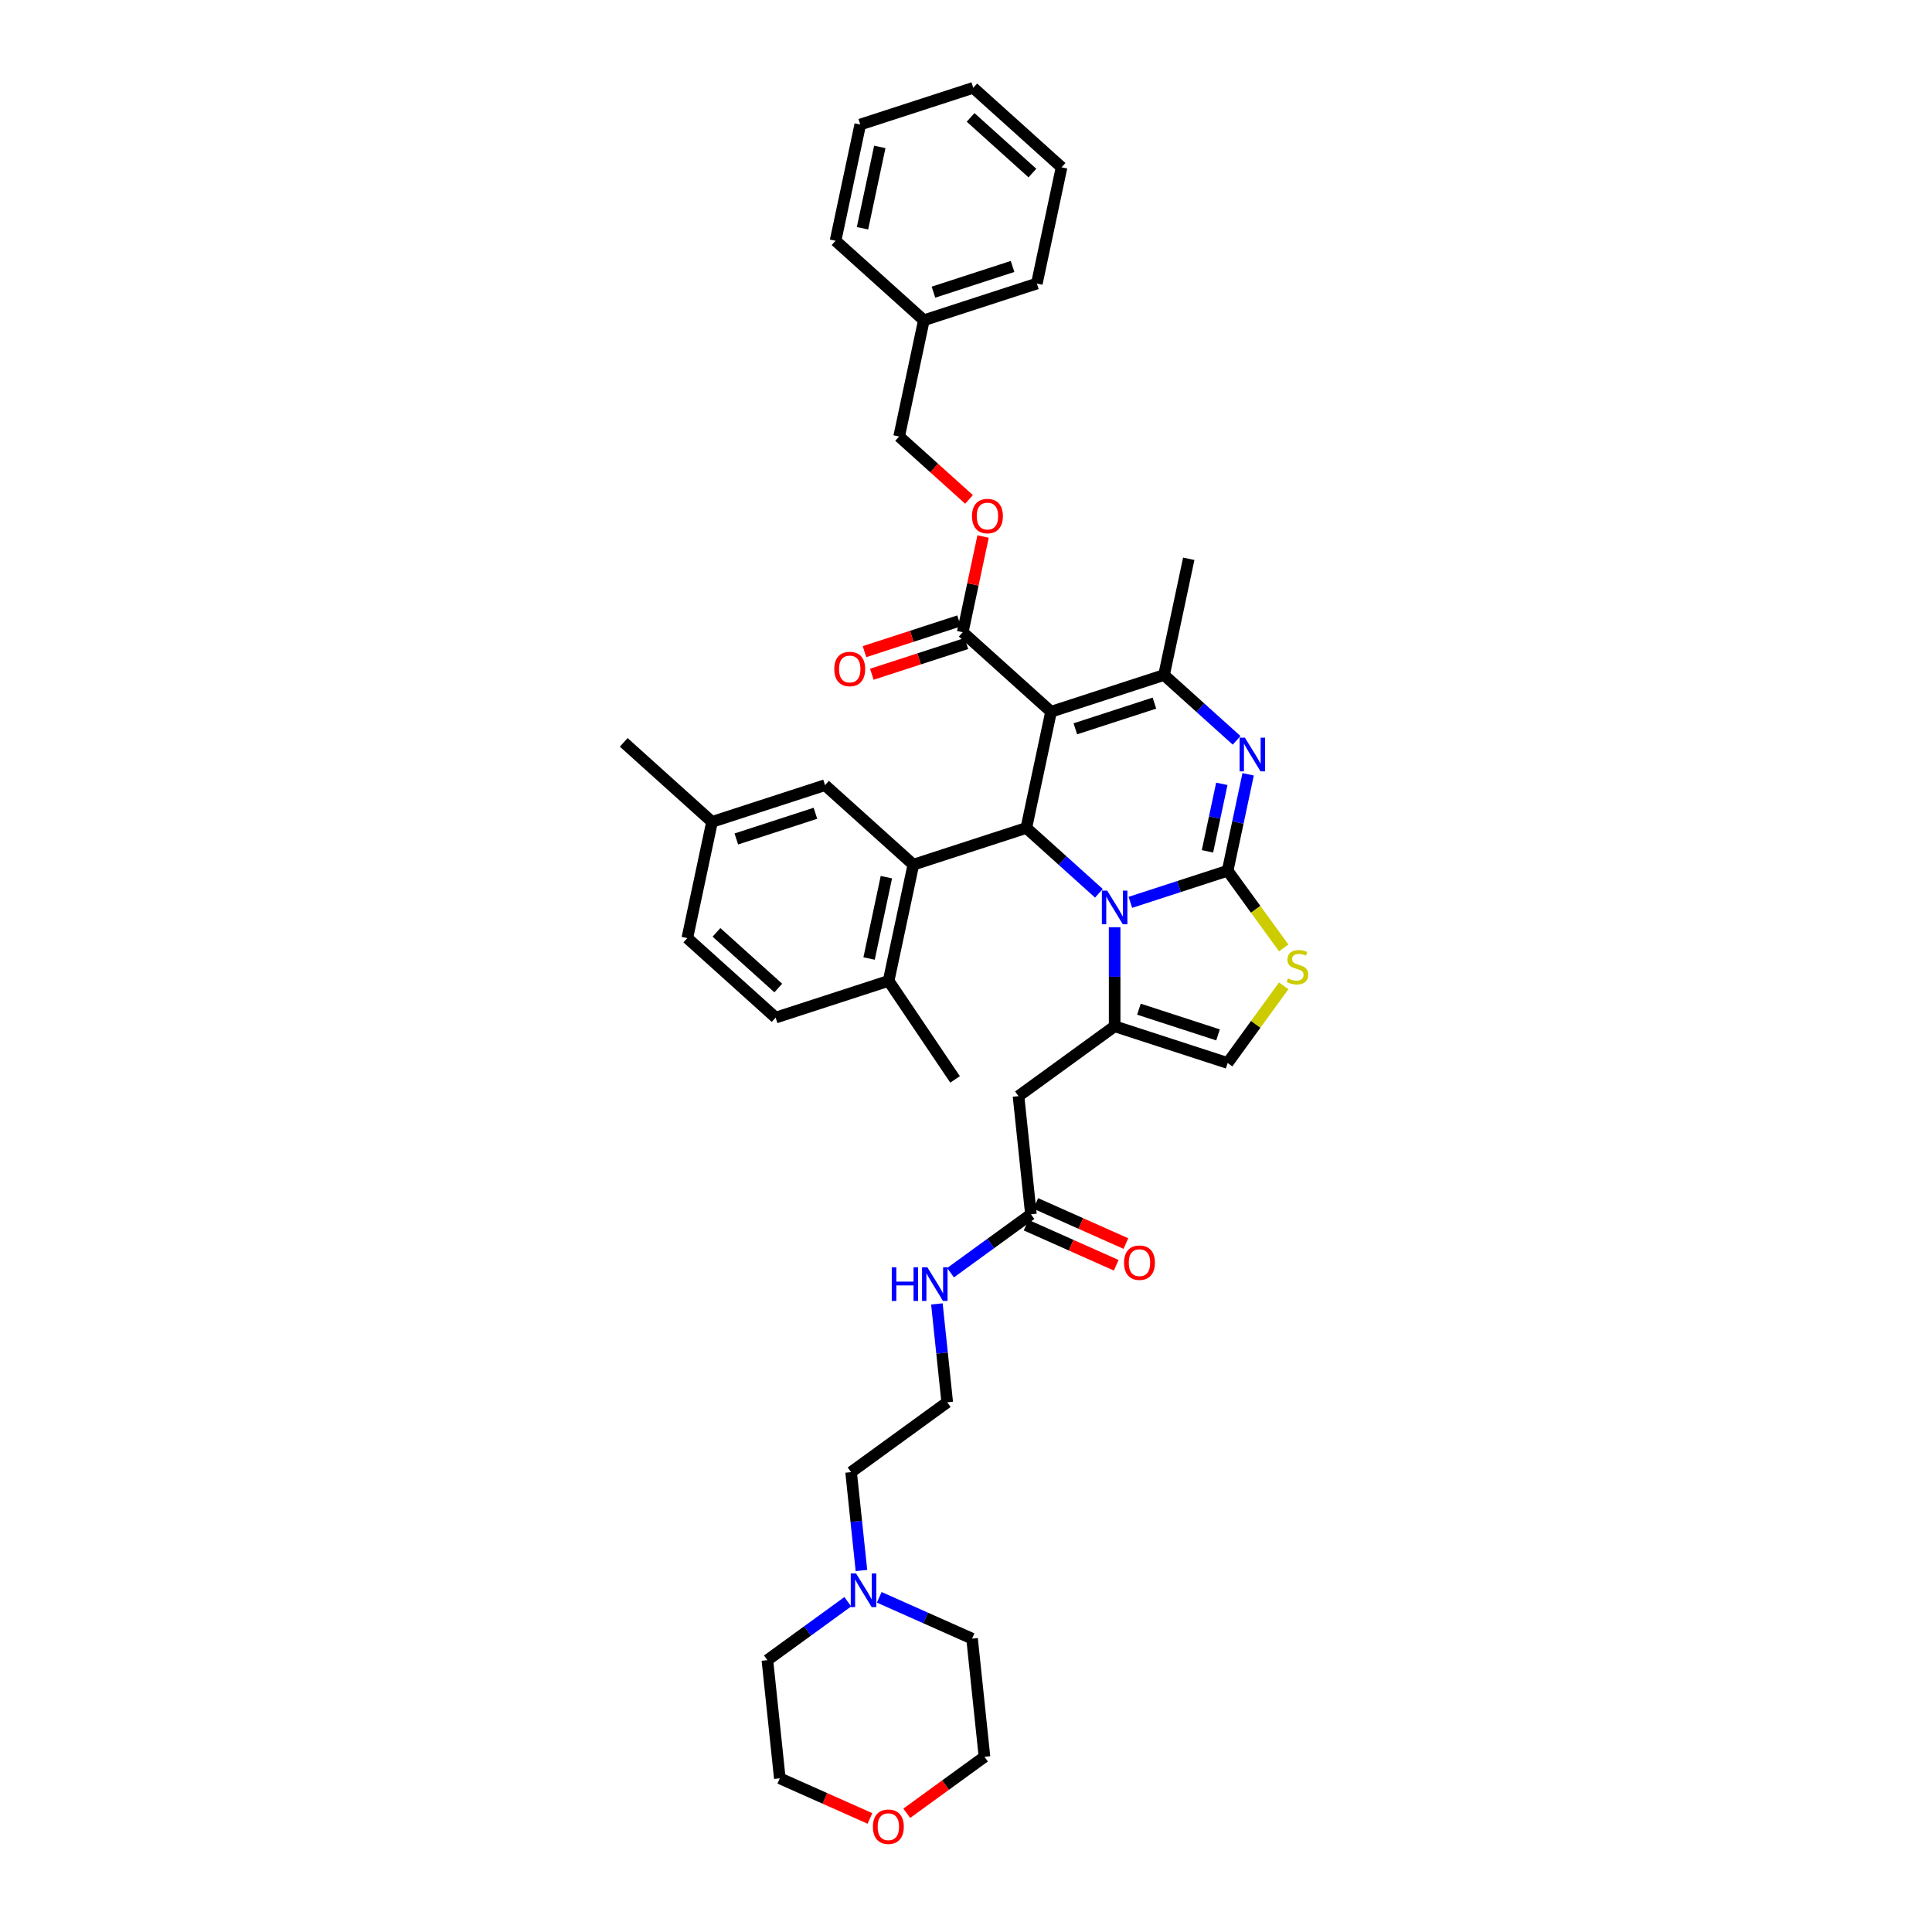 <?xml version='1.0' encoding='iso-8859-1'?>
<svg version='1.1' baseProfile='full'
              xmlns='http://www.w3.org/2000/svg'
                      xmlns:rdkit='http://www.rdkit.org/xml'
                      xmlns:xlink='http://www.w3.org/1999/xlink'
                  xml:space='preserve'
width='1000px' height='1000px' viewBox='0 0 1000 1000'>
<!-- END OF HEADER -->
<rect style='opacity:1.0;fill:#FFFFFF;stroke:none' width='1000' height='1000' x='0' y='0'> </rect>
<path class='bond-0' d='M 445.878,812.893 L 443.202,787.434' style='fill:none;fill-rule:evenodd;stroke:#0000FF;stroke-width:6px;stroke-linecap:butt;stroke-linejoin:miter;stroke-opacity:1' />
<path class='bond-0' d='M 443.202,787.434 L 440.526,761.975' style='fill:none;fill-rule:evenodd;stroke:#000000;stroke-width:6px;stroke-linecap:butt;stroke-linejoin:miter;stroke-opacity:1' />
<path class='bond-1' d='M 455.097,826.765 L 479.118,837.46' style='fill:none;fill-rule:evenodd;stroke:#0000FF;stroke-width:6px;stroke-linecap:butt;stroke-linejoin:miter;stroke-opacity:1' />
<path class='bond-1' d='M 479.118,837.46 L 503.139,848.154' style='fill:none;fill-rule:evenodd;stroke:#000000;stroke-width:6px;stroke-linecap:butt;stroke-linejoin:miter;stroke-opacity:1' />
<path class='bond-2' d='M 438.812,829.056 L 418.005,844.172' style='fill:none;fill-rule:evenodd;stroke:#0000FF;stroke-width:6px;stroke-linecap:butt;stroke-linejoin:miter;stroke-opacity:1' />
<path class='bond-2' d='M 418.005,844.172 L 397.199,859.289' style='fill:none;fill-rule:evenodd;stroke:#000000;stroke-width:6px;stroke-linecap:butt;stroke-linejoin:miter;stroke-opacity:1' />
<path class='bond-3' d='M 533.608,628.512 L 512.802,643.629' style='fill:none;fill-rule:evenodd;stroke:#000000;stroke-width:6px;stroke-linecap:butt;stroke-linejoin:miter;stroke-opacity:1' />
<path class='bond-3' d='M 512.802,643.629 L 491.995,658.746' style='fill:none;fill-rule:evenodd;stroke:#0000FF;stroke-width:6px;stroke-linecap:butt;stroke-linejoin:miter;stroke-opacity:1' />
<path class='bond-4' d='M 531.107,634.131 L 554.432,644.516' style='fill:none;fill-rule:evenodd;stroke:#000000;stroke-width:6px;stroke-linecap:butt;stroke-linejoin:miter;stroke-opacity:1' />
<path class='bond-4' d='M 554.432,644.516 L 577.758,654.901' style='fill:none;fill-rule:evenodd;stroke:#FF0000;stroke-width:6px;stroke-linecap:butt;stroke-linejoin:miter;stroke-opacity:1' />
<path class='bond-4' d='M 536.11,622.894 L 559.435,633.279' style='fill:none;fill-rule:evenodd;stroke:#000000;stroke-width:6px;stroke-linecap:butt;stroke-linejoin:miter;stroke-opacity:1' />
<path class='bond-4' d='M 559.435,633.279 L 582.761,643.664' style='fill:none;fill-rule:evenodd;stroke:#FF0000;stroke-width:6px;stroke-linecap:butt;stroke-linejoin:miter;stroke-opacity:1' />
<path class='bond-5' d='M 533.608,628.512 L 527.18,567.348' style='fill:none;fill-rule:evenodd;stroke:#000000;stroke-width:6px;stroke-linecap:butt;stroke-linejoin:miter;stroke-opacity:1' />
<path class='bond-6' d='M 484.93,674.908 L 487.605,700.367' style='fill:none;fill-rule:evenodd;stroke:#0000FF;stroke-width:6px;stroke-linecap:butt;stroke-linejoin:miter;stroke-opacity:1' />
<path class='bond-6' d='M 487.605,700.367 L 490.281,725.826' style='fill:none;fill-rule:evenodd;stroke:#000000;stroke-width:6px;stroke-linecap:butt;stroke-linejoin:miter;stroke-opacity:1' />
<path class='bond-7' d='M 450.279,941.224 L 426.953,930.838' style='fill:none;fill-rule:evenodd;stroke:#FF0000;stroke-width:6px;stroke-linecap:butt;stroke-linejoin:miter;stroke-opacity:1' />
<path class='bond-7' d='M 426.953,930.838 L 403.628,920.453' style='fill:none;fill-rule:evenodd;stroke:#000000;stroke-width:6px;stroke-linecap:butt;stroke-linejoin:miter;stroke-opacity:1' />
<path class='bond-8' d='M 469.344,938.542 L 489.456,923.93' style='fill:none;fill-rule:evenodd;stroke:#FF0000;stroke-width:6px;stroke-linecap:butt;stroke-linejoin:miter;stroke-opacity:1' />
<path class='bond-8' d='M 489.456,923.93 L 509.567,909.318' style='fill:none;fill-rule:evenodd;stroke:#000000;stroke-width:6px;stroke-linecap:butt;stroke-linejoin:miter;stroke-opacity:1' />
<path class='bond-9' d='M 646.035,400.781 L 640.731,425.737' style='fill:none;fill-rule:evenodd;stroke:#0000FF;stroke-width:6px;stroke-linecap:butt;stroke-linejoin:miter;stroke-opacity:1' />
<path class='bond-9' d='M 640.731,425.737 L 635.426,450.692' style='fill:none;fill-rule:evenodd;stroke:#000000;stroke-width:6px;stroke-linecap:butt;stroke-linejoin:miter;stroke-opacity:1' />
<path class='bond-9' d='M 632.412,405.711 L 628.699,423.18' style='fill:none;fill-rule:evenodd;stroke:#0000FF;stroke-width:6px;stroke-linecap:butt;stroke-linejoin:miter;stroke-opacity:1' />
<path class='bond-9' d='M 628.699,423.18 L 624.986,440.648' style='fill:none;fill-rule:evenodd;stroke:#000000;stroke-width:6px;stroke-linecap:butt;stroke-linejoin:miter;stroke-opacity:1' />
<path class='bond-10' d='M 640.07,383.203 L 621.289,366.293' style='fill:none;fill-rule:evenodd;stroke:#0000FF;stroke-width:6px;stroke-linecap:butt;stroke-linejoin:miter;stroke-opacity:1' />
<path class='bond-10' d='M 621.289,366.293 L 602.509,349.383' style='fill:none;fill-rule:evenodd;stroke:#000000;stroke-width:6px;stroke-linecap:butt;stroke-linejoin:miter;stroke-opacity:1' />
<path class='bond-11' d='M 531.231,428.545 L 550.012,445.455' style='fill:none;fill-rule:evenodd;stroke:#000000;stroke-width:6px;stroke-linecap:butt;stroke-linejoin:miter;stroke-opacity:1' />
<path class='bond-11' d='M 550.012,445.455 L 568.792,462.366' style='fill:none;fill-rule:evenodd;stroke:#0000FF;stroke-width:6px;stroke-linecap:butt;stroke-linejoin:miter;stroke-opacity:1' />
<path class='bond-12' d='M 531.231,428.545 L 544.018,368.388' style='fill:none;fill-rule:evenodd;stroke:#000000;stroke-width:6px;stroke-linecap:butt;stroke-linejoin:miter;stroke-opacity:1' />
<path class='bond-13' d='M 531.231,428.545 L 472.74,447.55' style='fill:none;fill-rule:evenodd;stroke:#000000;stroke-width:6px;stroke-linecap:butt;stroke-linejoin:miter;stroke-opacity:1' />
<path class='bond-14' d='M 544.018,368.388 L 498.313,327.236' style='fill:none;fill-rule:evenodd;stroke:#000000;stroke-width:6px;stroke-linecap:butt;stroke-linejoin:miter;stroke-opacity:1' />
<path class='bond-15' d='M 544.018,368.388 L 602.509,349.383' style='fill:none;fill-rule:evenodd;stroke:#000000;stroke-width:6px;stroke-linecap:butt;stroke-linejoin:miter;stroke-opacity:1' />
<path class='bond-15' d='M 556.592,377.235 L 597.536,363.932' style='fill:none;fill-rule:evenodd;stroke:#000000;stroke-width:6px;stroke-linecap:butt;stroke-linejoin:miter;stroke-opacity:1' />
<path class='bond-16' d='M 602.509,349.383 L 615.295,289.226' style='fill:none;fill-rule:evenodd;stroke:#000000;stroke-width:6px;stroke-linecap:butt;stroke-linejoin:miter;stroke-opacity:1' />
<path class='bond-17' d='M 585.078,467.052 L 610.252,458.872' style='fill:none;fill-rule:evenodd;stroke:#0000FF;stroke-width:6px;stroke-linecap:butt;stroke-linejoin:miter;stroke-opacity:1' />
<path class='bond-17' d='M 610.252,458.872 L 635.426,450.692' style='fill:none;fill-rule:evenodd;stroke:#000000;stroke-width:6px;stroke-linecap:butt;stroke-linejoin:miter;stroke-opacity:1' />
<path class='bond-18' d='M 576.935,479.943 L 576.935,505.571' style='fill:none;fill-rule:evenodd;stroke:#0000FF;stroke-width:6px;stroke-linecap:butt;stroke-linejoin:miter;stroke-opacity:1' />
<path class='bond-18' d='M 576.935,505.571 L 576.935,531.198' style='fill:none;fill-rule:evenodd;stroke:#000000;stroke-width:6px;stroke-linecap:butt;stroke-linejoin:miter;stroke-opacity:1' />
<path class='bond-19' d='M 635.426,450.692 L 649.94,470.669' style='fill:none;fill-rule:evenodd;stroke:#000000;stroke-width:6px;stroke-linecap:butt;stroke-linejoin:miter;stroke-opacity:1' />
<path class='bond-19' d='M 649.94,470.669 L 664.454,490.646' style='fill:none;fill-rule:evenodd;stroke:#CCCC00;stroke-width:6px;stroke-linecap:butt;stroke-linejoin:miter;stroke-opacity:1' />
<path class='bond-20' d='M 664.454,510.25 L 649.94,530.227' style='fill:none;fill-rule:evenodd;stroke:#CCCC00;stroke-width:6px;stroke-linecap:butt;stroke-linejoin:miter;stroke-opacity:1' />
<path class='bond-20' d='M 649.94,530.227 L 635.426,550.203' style='fill:none;fill-rule:evenodd;stroke:#000000;stroke-width:6px;stroke-linecap:butt;stroke-linejoin:miter;stroke-opacity:1' />
<path class='bond-21' d='M 635.426,550.203 L 576.935,531.198' style='fill:none;fill-rule:evenodd;stroke:#000000;stroke-width:6px;stroke-linecap:butt;stroke-linejoin:miter;stroke-opacity:1' />
<path class='bond-21' d='M 630.453,535.654 L 589.51,522.351' style='fill:none;fill-rule:evenodd;stroke:#000000;stroke-width:6px;stroke-linecap:butt;stroke-linejoin:miter;stroke-opacity:1' />
<path class='bond-22' d='M 576.935,531.198 L 527.18,567.348' style='fill:none;fill-rule:evenodd;stroke:#000000;stroke-width:6px;stroke-linecap:butt;stroke-linejoin:miter;stroke-opacity:1' />
<path class='bond-23' d='M 472.74,447.55 L 459.953,507.707' style='fill:none;fill-rule:evenodd;stroke:#000000;stroke-width:6px;stroke-linecap:butt;stroke-linejoin:miter;stroke-opacity:1' />
<path class='bond-23' d='M 458.79,454.016 L 449.84,496.126' style='fill:none;fill-rule:evenodd;stroke:#000000;stroke-width:6px;stroke-linecap:butt;stroke-linejoin:miter;stroke-opacity:1' />
<path class='bond-24' d='M 472.74,447.55 L 427.035,406.398' style='fill:none;fill-rule:evenodd;stroke:#000000;stroke-width:6px;stroke-linecap:butt;stroke-linejoin:miter;stroke-opacity:1' />
<path class='bond-25' d='M 498.313,327.236 L 503.579,302.465' style='fill:none;fill-rule:evenodd;stroke:#000000;stroke-width:6px;stroke-linecap:butt;stroke-linejoin:miter;stroke-opacity:1' />
<path class='bond-25' d='M 503.579,302.465 L 508.844,277.693' style='fill:none;fill-rule:evenodd;stroke:#FF0000;stroke-width:6px;stroke-linecap:butt;stroke-linejoin:miter;stroke-opacity:1' />
<path class='bond-26' d='M 496.413,321.386 L 471.934,329.34' style='fill:none;fill-rule:evenodd;stroke:#000000;stroke-width:6px;stroke-linecap:butt;stroke-linejoin:miter;stroke-opacity:1' />
<path class='bond-26' d='M 471.934,329.34 L 447.454,337.294' style='fill:none;fill-rule:evenodd;stroke:#FF0000;stroke-width:6px;stroke-linecap:butt;stroke-linejoin:miter;stroke-opacity:1' />
<path class='bond-26' d='M 500.214,333.085 L 475.735,341.038' style='fill:none;fill-rule:evenodd;stroke:#000000;stroke-width:6px;stroke-linecap:butt;stroke-linejoin:miter;stroke-opacity:1' />
<path class='bond-26' d='M 475.735,341.038 L 451.255,348.992' style='fill:none;fill-rule:evenodd;stroke:#FF0000;stroke-width:6px;stroke-linecap:butt;stroke-linejoin:miter;stroke-opacity:1' />
<path class='bond-27' d='M 501.567,258.495 L 483.482,242.211' style='fill:none;fill-rule:evenodd;stroke:#FF0000;stroke-width:6px;stroke-linecap:butt;stroke-linejoin:miter;stroke-opacity:1' />
<path class='bond-27' d='M 483.482,242.211 L 465.396,225.926' style='fill:none;fill-rule:evenodd;stroke:#000000;stroke-width:6px;stroke-linecap:butt;stroke-linejoin:miter;stroke-opacity:1' />
<path class='bond-28' d='M 459.953,507.707 L 401.462,526.712' style='fill:none;fill-rule:evenodd;stroke:#000000;stroke-width:6px;stroke-linecap:butt;stroke-linejoin:miter;stroke-opacity:1' />
<path class='bond-29' d='M 459.953,507.707 L 494.341,558.696' style='fill:none;fill-rule:evenodd;stroke:#000000;stroke-width:6px;stroke-linecap:butt;stroke-linejoin:miter;stroke-opacity:1' />
<path class='bond-30' d='M 427.035,406.398 L 368.544,425.403' style='fill:none;fill-rule:evenodd;stroke:#000000;stroke-width:6px;stroke-linecap:butt;stroke-linejoin:miter;stroke-opacity:1' />
<path class='bond-30' d='M 422.063,420.947 L 381.119,434.25' style='fill:none;fill-rule:evenodd;stroke:#000000;stroke-width:6px;stroke-linecap:butt;stroke-linejoin:miter;stroke-opacity:1' />
<path class='bond-31' d='M 465.396,225.926 L 478.183,165.769' style='fill:none;fill-rule:evenodd;stroke:#000000;stroke-width:6px;stroke-linecap:butt;stroke-linejoin:miter;stroke-opacity:1' />
<path class='bond-32' d='M 478.183,165.769 L 536.674,146.764' style='fill:none;fill-rule:evenodd;stroke:#000000;stroke-width:6px;stroke-linecap:butt;stroke-linejoin:miter;stroke-opacity:1' />
<path class='bond-32' d='M 483.155,151.22 L 524.099,137.917' style='fill:none;fill-rule:evenodd;stroke:#000000;stroke-width:6px;stroke-linecap:butt;stroke-linejoin:miter;stroke-opacity:1' />
<path class='bond-33' d='M 478.183,165.769 L 432.478,124.617' style='fill:none;fill-rule:evenodd;stroke:#000000;stroke-width:6px;stroke-linecap:butt;stroke-linejoin:miter;stroke-opacity:1' />
<path class='bond-34' d='M 536.674,146.764 L 549.461,86.607' style='fill:none;fill-rule:evenodd;stroke:#000000;stroke-width:6px;stroke-linecap:butt;stroke-linejoin:miter;stroke-opacity:1' />
<path class='bond-35' d='M 549.461,86.607 L 503.756,45.455' style='fill:none;fill-rule:evenodd;stroke:#000000;stroke-width:6px;stroke-linecap:butt;stroke-linejoin:miter;stroke-opacity:1' />
<path class='bond-35' d='M 534.374,89.575 L 502.381,60.768' style='fill:none;fill-rule:evenodd;stroke:#000000;stroke-width:6px;stroke-linecap:butt;stroke-linejoin:miter;stroke-opacity:1' />
<path class='bond-36' d='M 503.756,45.455 L 445.265,64.459' style='fill:none;fill-rule:evenodd;stroke:#000000;stroke-width:6px;stroke-linecap:butt;stroke-linejoin:miter;stroke-opacity:1' />
<path class='bond-37' d='M 445.265,64.459 L 432.478,124.617' style='fill:none;fill-rule:evenodd;stroke:#000000;stroke-width:6px;stroke-linecap:butt;stroke-linejoin:miter;stroke-opacity:1' />
<path class='bond-37' d='M 455.379,76.04 L 446.428,118.15' style='fill:none;fill-rule:evenodd;stroke:#000000;stroke-width:6px;stroke-linecap:butt;stroke-linejoin:miter;stroke-opacity:1' />
<path class='bond-38' d='M 401.462,526.712 L 355.758,485.56' style='fill:none;fill-rule:evenodd;stroke:#000000;stroke-width:6px;stroke-linecap:butt;stroke-linejoin:miter;stroke-opacity:1' />
<path class='bond-38' d='M 402.837,511.398 L 370.844,482.592' style='fill:none;fill-rule:evenodd;stroke:#000000;stroke-width:6px;stroke-linecap:butt;stroke-linejoin:miter;stroke-opacity:1' />
<path class='bond-39' d='M 368.544,425.403 L 355.758,485.56' style='fill:none;fill-rule:evenodd;stroke:#000000;stroke-width:6px;stroke-linecap:butt;stroke-linejoin:miter;stroke-opacity:1' />
<path class='bond-40' d='M 368.544,425.403 L 322.84,384.25' style='fill:none;fill-rule:evenodd;stroke:#000000;stroke-width:6px;stroke-linecap:butt;stroke-linejoin:miter;stroke-opacity:1' />
<path class='bond-41' d='M 440.526,761.975 L 490.281,725.826' style='fill:none;fill-rule:evenodd;stroke:#000000;stroke-width:6px;stroke-linecap:butt;stroke-linejoin:miter;stroke-opacity:1' />
<path class='bond-42' d='M 503.139,848.154 L 509.567,909.318' style='fill:none;fill-rule:evenodd;stroke:#000000;stroke-width:6px;stroke-linecap:butt;stroke-linejoin:miter;stroke-opacity:1' />
<path class='bond-43' d='M 397.199,859.289 L 403.628,920.453' style='fill:none;fill-rule:evenodd;stroke:#000000;stroke-width:6px;stroke-linecap:butt;stroke-linejoin:miter;stroke-opacity:1' />
<path  class='atom-0' d='M 443.105 814.431
L 448.812 823.656
Q 449.378 824.566, 450.288 826.215
Q 451.198 827.863, 451.247 827.961
L 451.247 814.431
L 453.56 814.431
L 453.56 831.848
L 451.173 831.848
L 445.048 821.762
Q 444.335 820.581, 443.572 819.228
Q 442.834 817.875, 442.613 817.457
L 442.613 831.848
L 440.349 831.848
L 440.349 814.431
L 443.105 814.431
' fill='#0000FF'/>
<path  class='atom-2' d='M 461.577 655.953
L 463.939 655.953
L 463.939 663.358
L 472.844 663.358
L 472.844 655.953
L 475.206 655.953
L 475.206 673.37
L 472.844 673.37
L 472.844 665.326
L 463.939 665.326
L 463.939 673.37
L 461.577 673.37
L 461.577 655.953
' fill='#0000FF'/>
<path  class='atom-2' d='M 480.003 655.953
L 485.71 665.178
Q 486.276 666.088, 487.186 667.737
Q 488.096 669.385, 488.145 669.483
L 488.145 655.953
L 490.458 655.953
L 490.458 673.37
L 488.072 673.37
L 481.946 663.284
Q 481.233 662.103, 480.47 660.75
Q 479.732 659.397, 479.511 658.979
L 479.511 673.37
L 477.247 673.37
L 477.247 655.953
L 480.003 655.953
' fill='#0000FF'/>
<path  class='atom-3' d='M 581.797 653.576
Q 581.797 649.394, 583.864 647.057
Q 585.93 644.72, 589.792 644.72
Q 593.655 644.72, 595.721 647.057
Q 597.787 649.394, 597.787 653.576
Q 597.787 657.807, 595.696 660.218
Q 593.605 662.604, 589.792 662.604
Q 585.955 662.604, 583.864 660.218
Q 581.797 657.832, 581.797 653.576
M 589.792 660.636
Q 592.449 660.636, 593.876 658.865
Q 595.327 657.069, 595.327 653.576
Q 595.327 650.157, 593.876 648.435
Q 592.449 646.688, 589.792 646.688
Q 587.135 646.688, 585.684 648.41
Q 584.257 650.132, 584.257 653.576
Q 584.257 657.094, 585.684 658.865
Q 587.135 660.636, 589.792 660.636
' fill='#FF0000'/>
<path  class='atom-4' d='M 451.817 945.517
Q 451.817 941.335, 453.883 938.998
Q 455.949 936.661, 459.812 936.661
Q 463.674 936.661, 465.74 938.998
Q 467.807 941.335, 467.807 945.517
Q 467.807 949.748, 465.716 952.159
Q 463.625 954.545, 459.812 954.545
Q 455.974 954.545, 453.883 952.159
Q 451.817 949.773, 451.817 945.517
M 459.812 952.577
Q 462.469 952.577, 463.895 950.806
Q 465.347 949.01, 465.347 945.517
Q 465.347 942.098, 463.895 940.376
Q 462.469 938.629, 459.812 938.629
Q 457.155 938.629, 455.703 940.351
Q 454.277 942.073, 454.277 945.517
Q 454.277 949.035, 455.703 950.806
Q 457.155 952.577, 459.812 952.577
' fill='#FF0000'/>
<path  class='atom-5' d='M 644.363 381.827
L 650.07 391.052
Q 650.636 391.962, 651.546 393.61
Q 652.456 395.259, 652.506 395.357
L 652.506 381.827
L 654.818 381.827
L 654.818 399.244
L 652.432 399.244
L 646.306 389.158
Q 645.593 387.977, 644.83 386.624
Q 644.092 385.271, 643.871 384.853
L 643.871 399.244
L 641.608 399.244
L 641.608 381.827
L 644.363 381.827
' fill='#0000FF'/>
<path  class='atom-9' d='M 573.085 460.989
L 578.792 470.214
Q 579.358 471.124, 580.268 472.772
Q 581.179 474.421, 581.228 474.519
L 581.228 460.989
L 583.54 460.989
L 583.54 478.406
L 581.154 478.406
L 575.028 468.32
Q 574.315 467.139, 573.552 465.786
Q 572.814 464.433, 572.593 464.015
L 572.593 478.406
L 570.33 478.406
L 570.33 460.989
L 573.085 460.989
' fill='#0000FF'/>
<path  class='atom-11' d='M 666.655 506.426
Q 666.852 506.5, 667.664 506.844
Q 668.476 507.188, 669.361 507.41
Q 670.272 507.607, 671.157 507.607
Q 672.806 507.607, 673.765 506.819
Q 674.724 506.008, 674.724 504.605
Q 674.724 503.646, 674.232 503.056
Q 673.765 502.465, 673.027 502.145
Q 672.289 501.825, 671.059 501.456
Q 669.509 500.989, 668.574 500.546
Q 667.664 500.103, 667 499.169
Q 666.36 498.234, 666.36 496.659
Q 666.36 494.47, 667.836 493.117
Q 669.337 491.764, 672.289 491.764
Q 674.306 491.764, 676.594 492.723
L 676.028 494.618
Q 673.937 493.757, 672.363 493.757
Q 670.665 493.757, 669.73 494.47
Q 668.796 495.159, 668.82 496.364
Q 668.82 497.299, 669.288 497.865
Q 669.78 498.431, 670.468 498.75
Q 671.182 499.07, 672.363 499.439
Q 673.937 499.931, 674.872 500.423
Q 675.807 500.915, 676.471 501.924
Q 677.16 502.908, 677.16 504.605
Q 677.16 507.016, 675.536 508.32
Q 673.937 509.599, 671.256 509.599
Q 669.706 509.599, 668.525 509.255
Q 667.369 508.935, 665.991 508.369
L 666.655 506.426
' fill='#CCCC00'/>
<path  class='atom-17' d='M 503.105 267.128
Q 503.105 262.945, 505.171 260.608
Q 507.238 258.271, 511.1 258.271
Q 514.962 258.271, 517.029 260.608
Q 519.095 262.945, 519.095 267.128
Q 519.095 271.359, 517.004 273.77
Q 514.913 276.156, 511.1 276.156
Q 507.262 276.156, 505.171 273.77
Q 503.105 271.383, 503.105 267.128
M 511.1 274.188
Q 513.757 274.188, 515.184 272.417
Q 516.635 270.621, 516.635 267.128
Q 516.635 263.708, 515.184 261.986
Q 513.757 260.239, 511.1 260.239
Q 508.443 260.239, 506.992 261.961
Q 505.565 263.684, 505.565 267.128
Q 505.565 270.645, 506.992 272.417
Q 508.443 274.188, 511.1 274.188
' fill='#FF0000'/>
<path  class='atom-18' d='M 431.827 346.29
Q 431.827 342.108, 433.894 339.771
Q 435.96 337.433, 439.822 337.433
Q 443.685 337.433, 445.751 339.771
Q 447.817 342.108, 447.817 346.29
Q 447.817 350.521, 445.726 352.932
Q 443.635 355.318, 439.822 355.318
Q 435.985 355.318, 433.894 352.932
Q 431.827 350.546, 431.827 346.29
M 439.822 353.35
Q 442.479 353.35, 443.906 351.579
Q 445.357 349.783, 445.357 346.29
Q 445.357 342.87, 443.906 341.148
Q 442.479 339.402, 439.822 339.402
Q 437.165 339.402, 435.714 341.124
Q 434.287 342.846, 434.287 346.29
Q 434.287 349.808, 435.714 351.579
Q 437.165 353.35, 439.822 353.35
' fill='#FF0000'/>
</svg>
